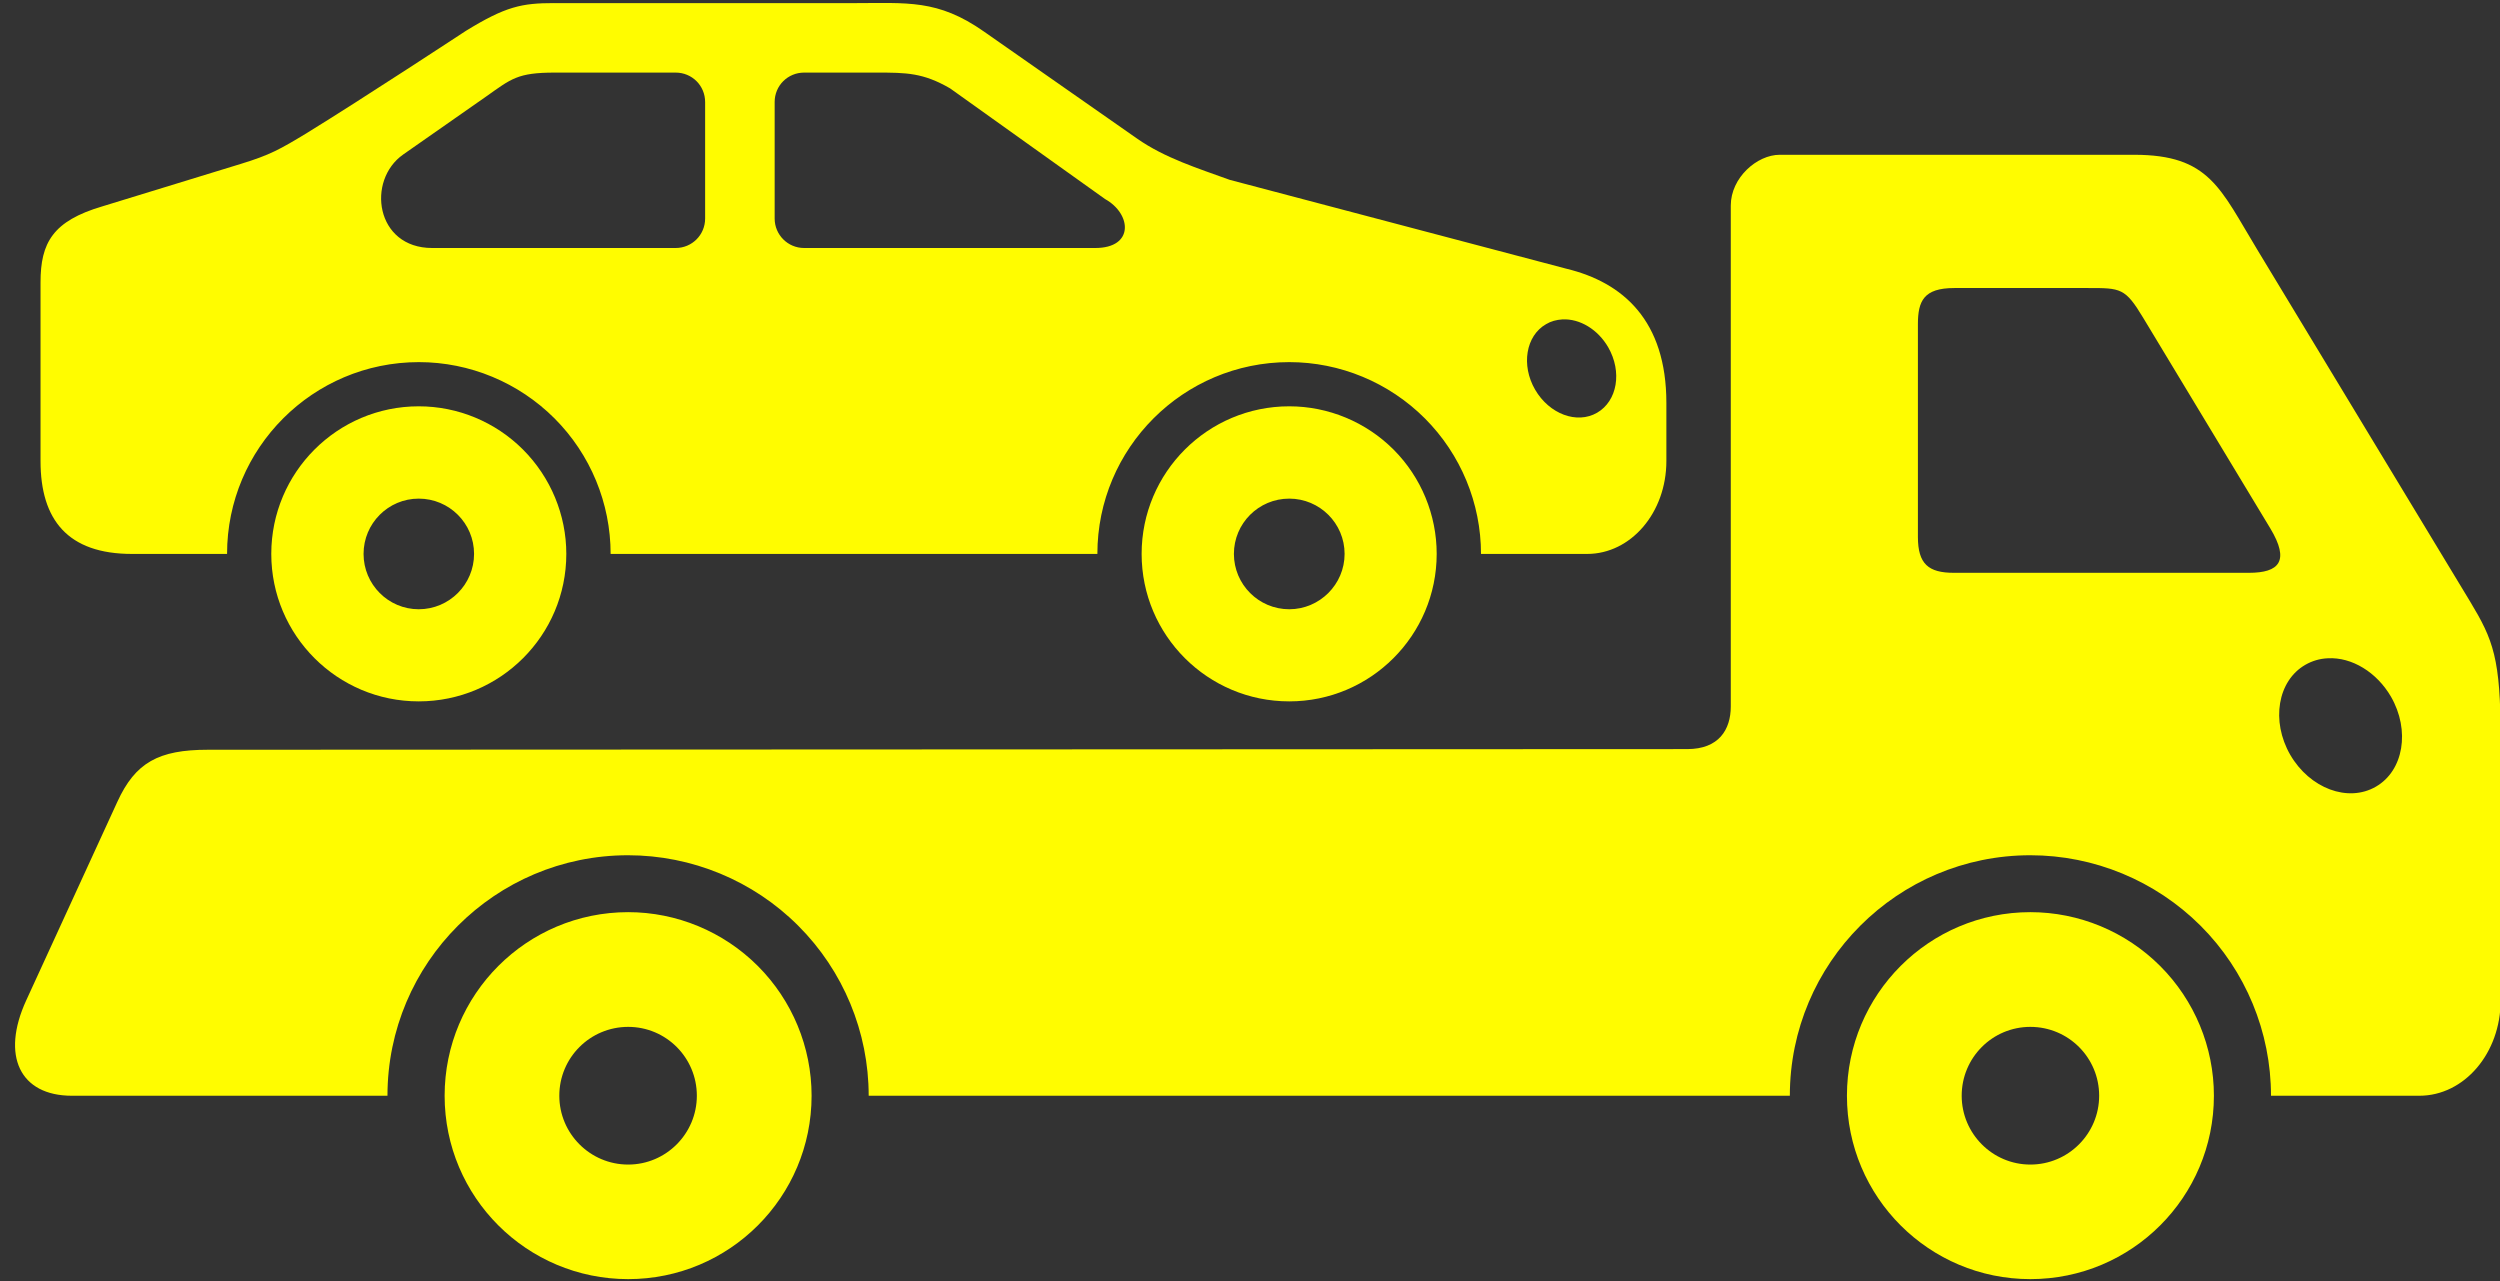 <?xml version="1.0" encoding="UTF-8" standalone="no"?><svg xmlns="http://www.w3.org/2000/svg" xmlns:xlink="http://www.w3.org/1999/xlink" fill="#fffc00" height="41" preserveAspectRatio="xMidYMid meet" version="1" viewBox="4.7 24.4 80.0 41.0" width="80" zoomAndPan="magnify"><rect x="4.7" y="24.4" width="80.0" height="41.0" fill="#333333" stroke="none"/><g id="change1_1"><path d="M79.191,45.465c0.77-0.042,1.566,0.448,2.02,1.229c0.62,1.077,0.406,2.368-0.484,2.88c-0.891,0.515-2.114,0.057-2.74-1.021 c-0.62-1.078-0.405-2.369,0.485-2.88C78.691,45.548,78.93,45.476,79.191,45.465z M67.239,33.617h4.275 c1.052,0,1.192-0.005,1.771,0.958l4.062,6.729c0.635,1.052,0.287,1.426-0.682,1.426h-9.441c-0.812,0-1.151-0.28-1.151-1.149v-6.802 C66.073,34.034,66.255,33.617,67.239,33.617z M61.651,29.353c-0.728,0-1.566,0.734-1.566,1.625v16.028 c0,0.745-0.385,1.365-1.391,1.365l-47.343,0.021c-1.579,0-2.322,0.411-2.896,1.666l-2.916,6.354 c-0.813,1.771-0.204,3.052,1.463,3.052h10.097c0-4.249,3.447-7.696,7.697-7.696c2.042,0,4.005,0.812,5.447,2.255 c1.443,1.442,2.255,3.4,2.255,5.441h29.477c0-4.249,3.447-7.696,7.696-7.696c2.041,0,3.999,0.812,5.447,2.255 c1.443,1.442,2.254,3.4,2.254,5.441h4.745c1.442,0,2.604-1.364,2.604-3.052v-8.349c0-2.598-0.235-3.181-0.978-4.415l-6.807-11.254 c-1.192-1.963-1.531-3.041-3.942-3.041H61.651z" fill="inherit"/></g><g id="change1_2"><path d="M54.694,34.621c0.563-0.03,1.14,0.324,1.468,0.891c0.453,0.788,0.292,1.719-0.354,2.095 c-0.646,0.375-1.532,0.042-1.985-0.739c-0.453-0.781-0.296-1.724,0.35-2.094C54.33,34.679,54.506,34.633,54.694,34.621z M30.431,26.723h2.324c0.952,0,1.484,0.005,2.348,0.505l4.958,3.541c0.854,0.475,0.937,1.567-0.312,1.567h-9.318 c-0.52,0-0.942-0.422-0.942-0.942v-3.729C29.488,27.139,29.911,26.723,30.431,26.723z M22.453,26.723h3.869 c0.521,0,0.942,0.416,0.942,0.942v3.729c0,0.521-0.421,0.942-0.942,0.942h-7.794c-1.813,0-2.109-2.166-0.923-2.994l2.652-1.854 C21.063,26.92,21.256,26.723,22.453,26.723z M22.432,24.499c-1.036,0-1.547,0.104-2.828,0.891c0,0-3.327,2.187-5.082,3.265 c-0.865,0.525-1.182,0.703-2.114,0.989l-4.431,1.359c-1.59,0.469-1.98,1.167-1.98,2.433v5.718c0,1.88,0.871,2.972,2.928,2.972h3.041 c0-3.39,2.749-6.138,6.139-6.138c1.625,0,3.188,0.65,4.339,1.8c1.151,1.152,1.796,2.715,1.796,4.338h15.576 c0-3.39,2.75-6.138,6.141-6.138c1.625,0,3.188,0.65,4.338,1.8c1.151,1.152,1.797,2.715,1.797,4.338h3.394 c1.407,0,2.538-1.326,2.538-2.972v-1.86c0-2.634-1.385-3.857-3.199-4.295l-10.774-2.844c-1.005-0.366-2.071-0.694-2.967-1.322 l-4.896-3.422c-1.484-1.042-2.453-0.911-4.193-0.911H22.432z" fill="inherit"/></g><g id="change1_3"><path d="M18.099,46.844c-2.604,0-4.718-2.114-4.718-4.719c0-2.607,2.114-4.723,4.718-4.723c1.255,0,2.453,0.5,3.338,1.385 c0.885,0.887,1.385,2.09,1.385,3.338C22.822,44.729,20.708,46.844,18.099,46.844z M18.099,43.896c0.979,0,1.771-0.796,1.771-1.771 c0-0.978-0.792-1.769-1.771-1.769c-0.974,0-1.765,0.791-1.765,1.769C16.334,43.101,17.125,43.896,18.099,43.896z" fill="inherit"/></g><g id="change1_4"><path d="M45.956,46.844c-2.609,0-4.724-2.114-4.724-4.719c0-2.607,2.114-4.723,4.724-4.723c1.249,0,2.453,0.5,3.338,1.385 c0.885,0.887,1.38,2.09,1.38,3.338C50.673,44.729,48.559,46.844,45.956,46.844z M45.956,43.896c0.973,0,1.771-0.796,1.771-1.771 c0-0.978-0.797-1.769-1.771-1.769c-0.979,0-1.771,0.791-1.771,1.769C44.185,43.101,44.977,43.896,45.956,43.896z" fill="inherit"/></g><g id="change1_5"><path d="M24.802,65.332c-3.245,0-5.874-2.625-5.874-5.869s2.629-5.874,5.874-5.874c1.551,0,3.046,0.62,4.15,1.724 c1.098,1.099,1.719,2.594,1.719,4.15C30.671,62.707,28.041,65.332,24.802,65.332z M24.802,61.666c1.213,0,2.197-0.991,2.197-2.203 c0-1.219-0.984-2.203-2.197-2.203c-1.218,0-2.204,0.984-2.204,2.203C22.598,60.675,23.584,61.666,24.802,61.666z" fill="inherit"/></g><g id="change1_6"><path d="M69.671,65.332c-3.24,0-5.869-2.625-5.869-5.869s2.628-5.874,5.869-5.874c1.557,0,3.051,0.62,4.155,1.724 c1.099,1.099,1.719,2.594,1.719,4.15C75.545,62.707,72.916,65.332,69.671,65.332z M69.671,61.666c1.218,0,2.202-0.991,2.202-2.203 c0-1.219-0.984-2.203-2.202-2.203c-1.214,0-2.197,0.984-2.197,2.203C67.474,60.675,68.458,61.666,69.671,61.666z" fill="inherit"/></g></svg>